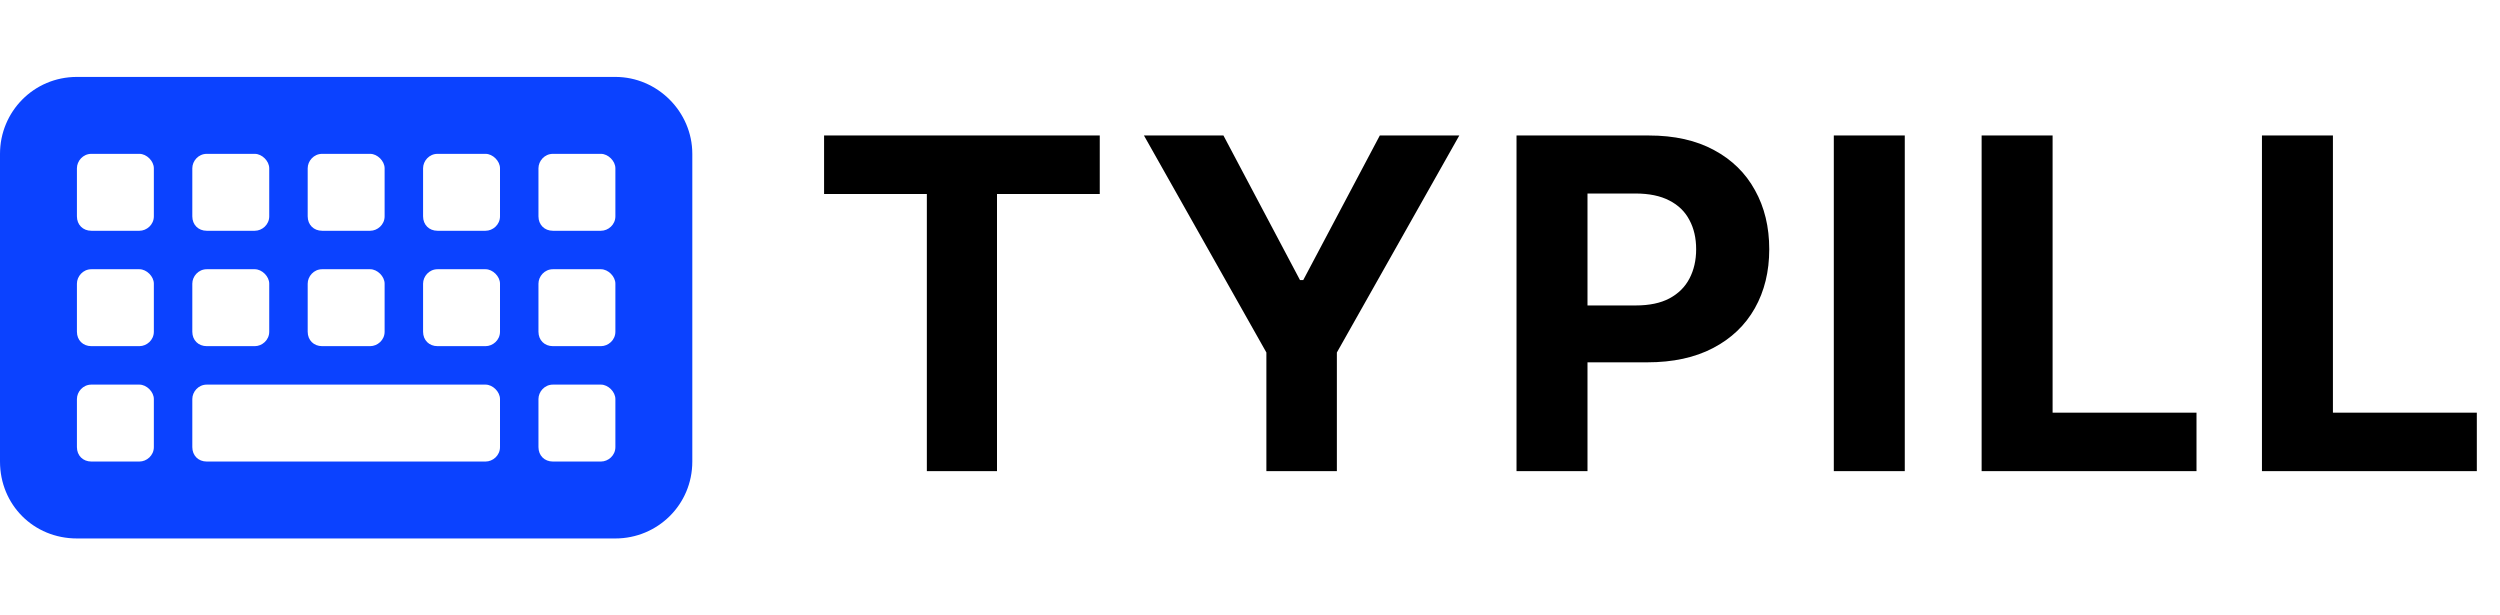 <svg width="260" height="64" viewBox="0 0 260 64" fill="none" xmlns="http://www.w3.org/2000/svg">
<g clip-path="url(#clip0_4253_312)">
<path d="M64 56H8C3.5 56 0 52.5 0 48V16C0 11.625 3.5 8 8 8H64C68.375 8 72 11.625 72 16V48C72 52.5 68.375 56 64 56ZM16 22.5V17.5C16 16.75 15.25 16 14.5 16H9.5C8.625 16 8 16.75 8 17.5V22.5C8 23.375 8.625 24 9.5 24H14.5C15.25 24 16 23.375 16 22.5ZM28 22.5V17.5C28 16.75 27.25 16 26.5 16H21.5C20.625 16 20 16.75 20 17.5V22.5C20 23.375 20.625 24 21.5 24H26.5C27.25 24 28 23.375 28 22.5ZM40 22.5V17.5C40 16.75 39.25 16 38.5 16H33.5C32.625 16 32 16.75 32 17.5V22.5C32 23.375 32.625 24 33.5 24H38.5C39.25 24 40 23.375 40 22.5ZM52 22.5V17.5C52 16.75 51.25 16 50.5 16H45.5C44.625 16 44 16.75 44 17.5V22.5C44 23.375 44.625 24 45.5 24H50.5C51.25 24 52 23.375 52 22.5ZM64 22.5V17.5C64 16.75 63.25 16 62.5 16H57.5C56.625 16 56 16.75 56 17.5V22.5C56 23.375 56.625 24 57.5 24H62.5C63.25 24 64 23.375 64 22.5ZM16 34.5V29.5C16 28.75 15.25 28 14.5 28H9.5C8.625 28 8 28.75 8 29.5V34.5C8 35.375 8.625 36 9.5 36H14.5C15.25 36 16 35.375 16 34.5ZM28 34.5V29.5C28 28.75 27.25 28 26.5 28H21.5C20.625 28 20 28.75 20 29.5V34.5C20 35.375 20.625 36 21.5 36H26.5C27.25 36 28 35.375 28 34.5ZM40 34.5V29.5C40 28.75 39.25 28 38.5 28H33.5C32.625 28 32 28.75 32 29.5V34.5C32 35.375 32.625 36 33.5 36H38.5C39.25 36 40 35.375 40 34.5ZM52 34.5V29.5C52 28.75 51.25 28 50.5 28H45.5C44.625 28 44 28.75 44 29.5V34.5C44 35.375 44.625 36 45.5 36H50.5C51.25 36 52 35.375 52 34.5ZM64 34.5V29.5C64 28.75 63.25 28 62.5 28H57.5C56.625 28 56 28.75 56 29.5V34.5C56 35.375 56.625 36 57.5 36H62.5C63.25 36 64 35.375 64 34.5ZM16 46.5V41.5C16 40.75 15.25 40 14.5 40H9.5C8.625 40 8 40.75 8 41.5V46.5C8 47.375 8.625 48 9.5 48H14.5C15.25 48 16 47.375 16 46.5ZM52 46.5V41.5C52 40.75 51.25 40 50.5 40H21.5C20.625 40 20 40.75 20 41.5V46.5C20 47.375 20.625 48 21.5 48H50.5C51.25 48 52 47.375 52 46.5ZM64 46.5V41.5C64 40.75 63.25 40 62.5 40H57.5C56.625 40 56 40.75 56 41.5V46.5C56 47.375 56.625 48 57.5 48H62.5C63.25 48 64 47.375 64 46.5Z" fill="#0B42FF"/>
<path d="M85.704 20.176V14.091H114.375V20.176H103.688V49H96.392V20.176H85.704ZM118.971 14.091H127.238L135.198 29.125H135.539L143.5 14.091H151.767L139.034 36.659V49H131.704V36.659L118.971 14.091ZM157.718 49V14.091H171.491C174.138 14.091 176.394 14.597 178.258 15.608C180.121 16.608 181.542 18 182.519 19.784C183.508 21.557 184.002 23.602 184.002 25.921C184.002 28.239 183.502 30.284 182.502 32.057C181.502 33.83 180.053 35.21 178.155 36.199C176.269 37.188 173.985 37.682 171.303 37.682H162.525V31.767H170.11C171.53 31.767 172.701 31.523 173.621 31.034C174.553 30.534 175.246 29.847 175.701 28.972C176.167 28.085 176.4 27.068 176.4 25.921C176.4 24.761 176.167 23.75 175.701 22.886C175.246 22.011 174.553 21.335 173.621 20.858C172.689 20.369 171.508 20.125 170.076 20.125H165.099V49H157.718ZM198.097 14.091V49H190.716V14.091H198.097ZM206.089 49V14.091H213.47V42.915H228.436V49H206.089ZM235.243 49V14.091H242.624V42.915H257.59V49H235.243Z" fill="black"/>
</g>
<defs>
<clipPath id="clip0_4253_312">
<rect width="260" height="64" fill="white"/>
</clipPath>
</defs>
</svg>
